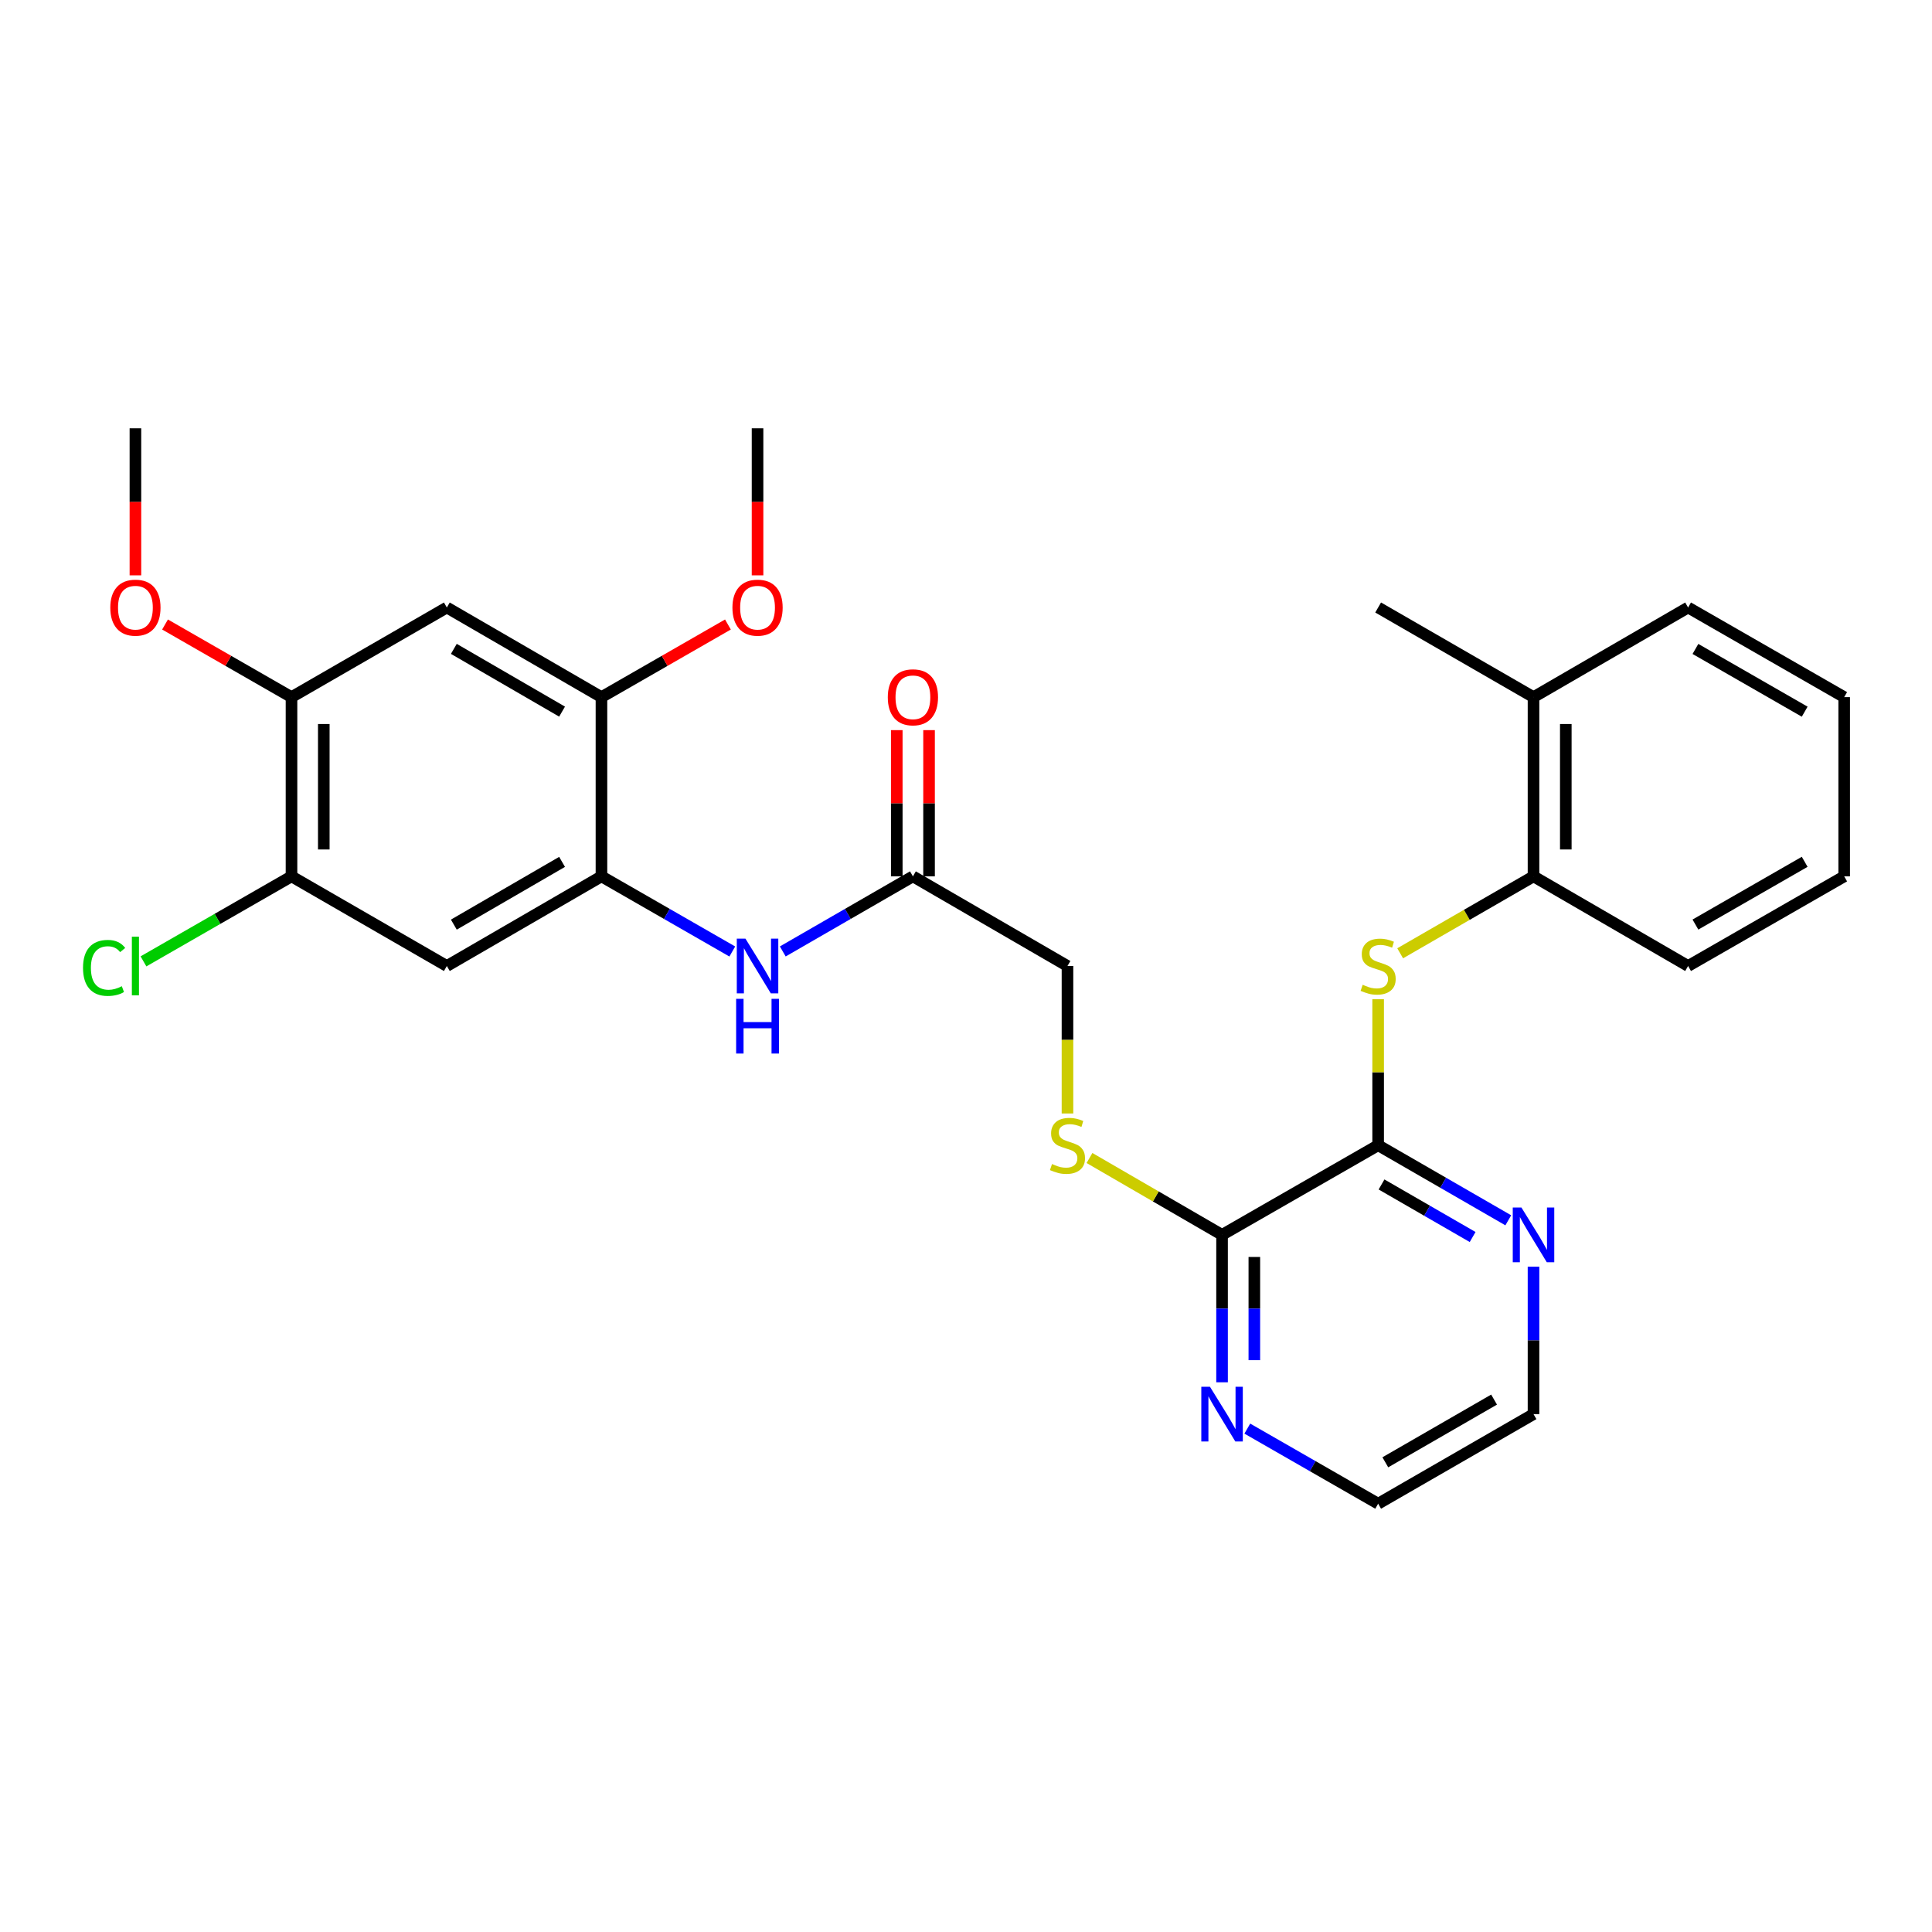 <?xml version='1.0' encoding='iso-8859-1'?>
<svg version='1.1' baseProfile='full'
              xmlns='http://www.w3.org/2000/svg'
                      xmlns:rdkit='http://www.rdkit.org/xml'
                      xmlns:xlink='http://www.w3.org/1999/xlink'
                  xml:space='preserve'
width='1000px' height='1000px' viewBox='0 0 1000 1000'>
<!-- END OF HEADER -->
<rect style='opacity:1.0;fill:#FFFFFF;stroke:none' width='1000' height='1000' x='0' y='0'> </rect>
<path class='bond-1' d='M 713.325,592.775 L 713.325,554.987' style='fill:none;fill-rule:evenodd;stroke:#000000;stroke-width:6px;stroke-linecap:butt;stroke-linejoin:miter;stroke-opacity:1' />
<path class='bond-1' d='M 713.325,554.987 L 713.325,517.199' style='fill:none;fill-rule:evenodd;stroke:#CCCC00;stroke-width:6px;stroke-linecap:butt;stroke-linejoin:miter;stroke-opacity:1' />
<path class='bond-2' d='M 713.325,592.775 L 632.534,639.163' style='fill:none;fill-rule:evenodd;stroke:#000000;stroke-width:6px;stroke-linecap:butt;stroke-linejoin:miter;stroke-opacity:1' />
<path class='bond-12' d='M 713.325,592.775 L 747.004,612.202' style='fill:none;fill-rule:evenodd;stroke:#000000;stroke-width:6px;stroke-linecap:butt;stroke-linejoin:miter;stroke-opacity:1' />
<path class='bond-12' d='M 747.004,612.202 L 780.683,631.629' style='fill:none;fill-rule:evenodd;stroke:#0000FF;stroke-width:6px;stroke-linecap:butt;stroke-linejoin:miter;stroke-opacity:1' />
<path class='bond-12' d='M 715.08,613.077 L 738.655,626.676' style='fill:none;fill-rule:evenodd;stroke:#000000;stroke-width:6px;stroke-linecap:butt;stroke-linejoin:miter;stroke-opacity:1' />
<path class='bond-12' d='M 738.655,626.676 L 762.23,640.275' style='fill:none;fill-rule:evenodd;stroke:#0000FF;stroke-width:6px;stroke-linecap:butt;stroke-linejoin:miter;stroke-opacity:1' />
<path class='bond-0' d='M 311.312,453.603 L 345.173,473.049' style='fill:none;fill-rule:evenodd;stroke:#000000;stroke-width:6px;stroke-linecap:butt;stroke-linejoin:miter;stroke-opacity:1' />
<path class='bond-0' d='M 345.173,473.049 L 379.034,492.495' style='fill:none;fill-rule:evenodd;stroke:#0000FF;stroke-width:6px;stroke-linecap:butt;stroke-linejoin:miter;stroke-opacity:1' />
<path class='bond-3' d='M 311.312,453.603 L 231.283,500' style='fill:none;fill-rule:evenodd;stroke:#000000;stroke-width:6px;stroke-linecap:butt;stroke-linejoin:miter;stroke-opacity:1' />
<path class='bond-3' d='M 290.927,446.107 L 234.906,478.585' style='fill:none;fill-rule:evenodd;stroke:#000000;stroke-width:6px;stroke-linecap:butt;stroke-linejoin:miter;stroke-opacity:1' />
<path class='bond-6' d='M 311.312,453.603 L 311.312,360.837' style='fill:none;fill-rule:evenodd;stroke:#000000;stroke-width:6px;stroke-linecap:butt;stroke-linejoin:miter;stroke-opacity:1' />
<path class='bond-10' d='M 724.726,493.422 L 759.235,473.513' style='fill:none;fill-rule:evenodd;stroke:#CCCC00;stroke-width:6px;stroke-linecap:butt;stroke-linejoin:miter;stroke-opacity:1' />
<path class='bond-10' d='M 759.235,473.513 L 793.744,453.603' style='fill:none;fill-rule:evenodd;stroke:#000000;stroke-width:6px;stroke-linecap:butt;stroke-linejoin:miter;stroke-opacity:1' />
<path class='bond-11' d='M 632.534,639.163 L 598.225,619.271' style='fill:none;fill-rule:evenodd;stroke:#000000;stroke-width:6px;stroke-linecap:butt;stroke-linejoin:miter;stroke-opacity:1' />
<path class='bond-11' d='M 598.225,619.271 L 563.916,599.38' style='fill:none;fill-rule:evenodd;stroke:#CCCC00;stroke-width:6px;stroke-linecap:butt;stroke-linejoin:miter;stroke-opacity:1' />
<path class='bond-13' d='M 632.534,639.163 L 632.534,677.315' style='fill:none;fill-rule:evenodd;stroke:#000000;stroke-width:6px;stroke-linecap:butt;stroke-linejoin:miter;stroke-opacity:1' />
<path class='bond-13' d='M 632.534,677.315 L 632.534,715.467' style='fill:none;fill-rule:evenodd;stroke:#0000FF;stroke-width:6px;stroke-linecap:butt;stroke-linejoin:miter;stroke-opacity:1' />
<path class='bond-13' d='M 649.244,650.608 L 649.244,677.315' style='fill:none;fill-rule:evenodd;stroke:#000000;stroke-width:6px;stroke-linecap:butt;stroke-linejoin:miter;stroke-opacity:1' />
<path class='bond-13' d='M 649.244,677.315 L 649.244,704.022' style='fill:none;fill-rule:evenodd;stroke:#0000FF;stroke-width:6px;stroke-linecap:butt;stroke-linejoin:miter;stroke-opacity:1' />
<path class='bond-7' d='M 231.283,500 L 150.882,453.603' style='fill:none;fill-rule:evenodd;stroke:#000000;stroke-width:6px;stroke-linecap:butt;stroke-linejoin:miter;stroke-opacity:1' />
<path class='bond-4' d='M 231.283,314.441 L 311.312,360.837' style='fill:none;fill-rule:evenodd;stroke:#000000;stroke-width:6px;stroke-linecap:butt;stroke-linejoin:miter;stroke-opacity:1' />
<path class='bond-4' d='M 234.906,335.856 L 290.927,368.334' style='fill:none;fill-rule:evenodd;stroke:#000000;stroke-width:6px;stroke-linecap:butt;stroke-linejoin:miter;stroke-opacity:1' />
<path class='bond-8' d='M 231.283,314.441 L 150.882,360.837' style='fill:none;fill-rule:evenodd;stroke:#000000;stroke-width:6px;stroke-linecap:butt;stroke-linejoin:miter;stroke-opacity:1' />
<path class='bond-5' d='M 405.164,492.465 L 438.843,473.034' style='fill:none;fill-rule:evenodd;stroke:#0000FF;stroke-width:6px;stroke-linecap:butt;stroke-linejoin:miter;stroke-opacity:1' />
<path class='bond-5' d='M 438.843,473.034 L 472.522,453.603' style='fill:none;fill-rule:evenodd;stroke:#000000;stroke-width:6px;stroke-linecap:butt;stroke-linejoin:miter;stroke-opacity:1' />
<path class='bond-18' d='M 311.312,360.837 L 344.043,342.041' style='fill:none;fill-rule:evenodd;stroke:#000000;stroke-width:6px;stroke-linecap:butt;stroke-linejoin:miter;stroke-opacity:1' />
<path class='bond-18' d='M 344.043,342.041 L 376.774,323.244' style='fill:none;fill-rule:evenodd;stroke:#FF0000;stroke-width:6px;stroke-linecap:butt;stroke-linejoin:miter;stroke-opacity:1' />
<path class='bond-17' d='M 150.882,453.603 L 112.571,475.604' style='fill:none;fill-rule:evenodd;stroke:#000000;stroke-width:6px;stroke-linecap:butt;stroke-linejoin:miter;stroke-opacity:1' />
<path class='bond-17' d='M 112.571,475.604 L 74.261,497.606' style='fill:none;fill-rule:evenodd;stroke:#00CC00;stroke-width:6px;stroke-linecap:butt;stroke-linejoin:miter;stroke-opacity:1' />
<path class='bond-31' d='M 150.882,453.603 L 150.882,360.837' style='fill:none;fill-rule:evenodd;stroke:#000000;stroke-width:6px;stroke-linecap:butt;stroke-linejoin:miter;stroke-opacity:1' />
<path class='bond-31' d='M 167.592,439.688 L 167.592,374.752' style='fill:none;fill-rule:evenodd;stroke:#000000;stroke-width:6px;stroke-linecap:butt;stroke-linejoin:miter;stroke-opacity:1' />
<path class='bond-19' d='M 150.882,360.837 L 118.151,342.041' style='fill:none;fill-rule:evenodd;stroke:#000000;stroke-width:6px;stroke-linecap:butt;stroke-linejoin:miter;stroke-opacity:1' />
<path class='bond-19' d='M 118.151,342.041 L 85.421,323.244' style='fill:none;fill-rule:evenodd;stroke:#FF0000;stroke-width:6px;stroke-linecap:butt;stroke-linejoin:miter;stroke-opacity:1' />
<path class='bond-9' d='M 472.522,453.603 L 552.523,500' style='fill:none;fill-rule:evenodd;stroke:#000000;stroke-width:6px;stroke-linecap:butt;stroke-linejoin:miter;stroke-opacity:1' />
<path class='bond-14' d='M 480.877,453.603 L 480.877,415.76' style='fill:none;fill-rule:evenodd;stroke:#000000;stroke-width:6px;stroke-linecap:butt;stroke-linejoin:miter;stroke-opacity:1' />
<path class='bond-14' d='M 480.877,415.76 L 480.877,377.917' style='fill:none;fill-rule:evenodd;stroke:#FF0000;stroke-width:6px;stroke-linecap:butt;stroke-linejoin:miter;stroke-opacity:1' />
<path class='bond-14' d='M 464.167,453.603 L 464.167,415.76' style='fill:none;fill-rule:evenodd;stroke:#000000;stroke-width:6px;stroke-linecap:butt;stroke-linejoin:miter;stroke-opacity:1' />
<path class='bond-14' d='M 464.167,415.76 L 464.167,377.917' style='fill:none;fill-rule:evenodd;stroke:#FF0000;stroke-width:6px;stroke-linecap:butt;stroke-linejoin:miter;stroke-opacity:1' />
<path class='bond-15' d='M 793.744,453.603 L 793.744,360.837' style='fill:none;fill-rule:evenodd;stroke:#000000;stroke-width:6px;stroke-linecap:butt;stroke-linejoin:miter;stroke-opacity:1' />
<path class='bond-15' d='M 810.454,439.688 L 810.454,374.752' style='fill:none;fill-rule:evenodd;stroke:#000000;stroke-width:6px;stroke-linecap:butt;stroke-linejoin:miter;stroke-opacity:1' />
<path class='bond-22' d='M 793.744,453.603 L 873.755,500' style='fill:none;fill-rule:evenodd;stroke:#000000;stroke-width:6px;stroke-linecap:butt;stroke-linejoin:miter;stroke-opacity:1' />
<path class='bond-16' d='M 552.523,576.336 L 552.523,538.168' style='fill:none;fill-rule:evenodd;stroke:#CCCC00;stroke-width:6px;stroke-linecap:butt;stroke-linejoin:miter;stroke-opacity:1' />
<path class='bond-16' d='M 552.523,538.168 L 552.523,500' style='fill:none;fill-rule:evenodd;stroke:#000000;stroke-width:6px;stroke-linecap:butt;stroke-linejoin:miter;stroke-opacity:1' />
<path class='bond-20' d='M 793.744,655.642 L 793.744,693.794' style='fill:none;fill-rule:evenodd;stroke:#0000FF;stroke-width:6px;stroke-linecap:butt;stroke-linejoin:miter;stroke-opacity:1' />
<path class='bond-20' d='M 793.744,693.794 L 793.744,731.947' style='fill:none;fill-rule:evenodd;stroke:#000000;stroke-width:6px;stroke-linecap:butt;stroke-linejoin:miter;stroke-opacity:1' />
<path class='bond-29' d='M 645.603,739.448 L 679.464,758.882' style='fill:none;fill-rule:evenodd;stroke:#0000FF;stroke-width:6px;stroke-linecap:butt;stroke-linejoin:miter;stroke-opacity:1' />
<path class='bond-29' d='M 679.464,758.882 L 713.325,778.316' style='fill:none;fill-rule:evenodd;stroke:#000000;stroke-width:6px;stroke-linecap:butt;stroke-linejoin:miter;stroke-opacity:1' />
<path class='bond-23' d='M 793.744,360.837 L 713.325,314.441' style='fill:none;fill-rule:evenodd;stroke:#000000;stroke-width:6px;stroke-linecap:butt;stroke-linejoin:miter;stroke-opacity:1' />
<path class='bond-24' d='M 793.744,360.837 L 873.755,314.441' style='fill:none;fill-rule:evenodd;stroke:#000000;stroke-width:6px;stroke-linecap:butt;stroke-linejoin:miter;stroke-opacity:1' />
<path class='bond-25' d='M 392.103,297.802 L 392.103,259.743' style='fill:none;fill-rule:evenodd;stroke:#FF0000;stroke-width:6px;stroke-linecap:butt;stroke-linejoin:miter;stroke-opacity:1' />
<path class='bond-25' d='M 392.103,259.743 L 392.103,221.684' style='fill:none;fill-rule:evenodd;stroke:#000000;stroke-width:6px;stroke-linecap:butt;stroke-linejoin:miter;stroke-opacity:1' />
<path class='bond-26' d='M 70.091,297.802 L 70.091,259.743' style='fill:none;fill-rule:evenodd;stroke:#FF0000;stroke-width:6px;stroke-linecap:butt;stroke-linejoin:miter;stroke-opacity:1' />
<path class='bond-26' d='M 70.091,259.743 L 70.091,221.684' style='fill:none;fill-rule:evenodd;stroke:#000000;stroke-width:6px;stroke-linecap:butt;stroke-linejoin:miter;stroke-opacity:1' />
<path class='bond-21' d='M 793.744,731.947 L 713.325,778.316' style='fill:none;fill-rule:evenodd;stroke:#000000;stroke-width:6px;stroke-linecap:butt;stroke-linejoin:miter;stroke-opacity:1' />
<path class='bond-21' d='M 773.335,724.427 L 717.041,756.885' style='fill:none;fill-rule:evenodd;stroke:#000000;stroke-width:6px;stroke-linecap:butt;stroke-linejoin:miter;stroke-opacity:1' />
<path class='bond-27' d='M 873.755,500 L 954.545,453.603' style='fill:none;fill-rule:evenodd;stroke:#000000;stroke-width:6px;stroke-linecap:butt;stroke-linejoin:miter;stroke-opacity:1' />
<path class='bond-27' d='M 877.552,478.55 L 934.105,446.073' style='fill:none;fill-rule:evenodd;stroke:#000000;stroke-width:6px;stroke-linecap:butt;stroke-linejoin:miter;stroke-opacity:1' />
<path class='bond-30' d='M 873.755,314.441 L 954.545,360.837' style='fill:none;fill-rule:evenodd;stroke:#000000;stroke-width:6px;stroke-linecap:butt;stroke-linejoin:miter;stroke-opacity:1' />
<path class='bond-30' d='M 877.552,335.89 L 934.105,368.368' style='fill:none;fill-rule:evenodd;stroke:#000000;stroke-width:6px;stroke-linecap:butt;stroke-linejoin:miter;stroke-opacity:1' />
<path class='bond-28' d='M 954.545,453.603 L 954.545,360.837' style='fill:none;fill-rule:evenodd;stroke:#000000;stroke-width:6px;stroke-linecap:butt;stroke-linejoin:miter;stroke-opacity:1' />
<path  class='atom-2' d='M 705.325 509.72
Q 705.645 509.84, 706.965 510.4
Q 708.285 510.96, 709.725 511.32
Q 711.205 511.64, 712.645 511.64
Q 715.325 511.64, 716.885 510.36
Q 718.445 509.04, 718.445 506.76
Q 718.445 505.2, 717.645 504.24
Q 716.885 503.28, 715.685 502.76
Q 714.485 502.24, 712.485 501.64
Q 709.965 500.88, 708.445 500.16
Q 706.965 499.44, 705.885 497.92
Q 704.845 496.4, 704.845 493.84
Q 704.845 490.28, 707.245 488.08
Q 709.685 485.88, 714.485 485.88
Q 717.765 485.88, 721.485 487.44
L 720.565 490.52
Q 717.165 489.12, 714.605 489.12
Q 711.845 489.12, 710.325 490.28
Q 708.805 491.4, 708.845 493.36
Q 708.845 494.88, 709.605 495.8
Q 710.405 496.72, 711.525 497.24
Q 712.685 497.76, 714.605 498.36
Q 717.165 499.16, 718.685 499.96
Q 720.205 500.76, 721.285 502.4
Q 722.405 504, 722.405 506.76
Q 722.405 510.68, 719.765 512.8
Q 717.165 514.88, 712.805 514.88
Q 710.285 514.88, 708.365 514.32
Q 706.485 513.8, 704.245 512.88
L 705.325 509.72
' fill='#CCCC00'/>
<path  class='atom-6' d='M 385.843 485.84
L 395.123 500.84
Q 396.043 502.32, 397.523 505
Q 399.003 507.68, 399.083 507.84
L 399.083 485.84
L 402.843 485.84
L 402.843 514.16
L 398.963 514.16
L 389.003 497.76
Q 387.843 495.84, 386.603 493.64
Q 385.403 491.44, 385.043 490.76
L 385.043 514.16
L 381.363 514.16
L 381.363 485.84
L 385.843 485.84
' fill='#0000FF'/>
<path  class='atom-6' d='M 381.023 516.992
L 384.863 516.992
L 384.863 529.032
L 399.343 529.032
L 399.343 516.992
L 403.183 516.992
L 403.183 545.312
L 399.343 545.312
L 399.343 532.232
L 384.863 532.232
L 384.863 545.312
L 381.023 545.312
L 381.023 516.992
' fill='#0000FF'/>
<path  class='atom-12' d='M 544.523 602.495
Q 544.843 602.615, 546.163 603.175
Q 547.483 603.735, 548.923 604.095
Q 550.403 604.415, 551.843 604.415
Q 554.523 604.415, 556.083 603.135
Q 557.643 601.815, 557.643 599.535
Q 557.643 597.975, 556.843 597.015
Q 556.083 596.055, 554.883 595.535
Q 553.683 595.015, 551.683 594.415
Q 549.163 593.655, 547.643 592.935
Q 546.163 592.215, 545.083 590.695
Q 544.043 589.175, 544.043 586.615
Q 544.043 583.055, 546.443 580.855
Q 548.883 578.655, 553.683 578.655
Q 556.963 578.655, 560.683 580.215
L 559.763 583.295
Q 556.363 581.895, 553.803 581.895
Q 551.043 581.895, 549.523 583.055
Q 548.003 584.175, 548.043 586.135
Q 548.043 587.655, 548.803 588.575
Q 549.603 589.495, 550.723 590.015
Q 551.883 590.535, 553.803 591.135
Q 556.363 591.935, 557.883 592.735
Q 559.403 593.535, 560.483 595.175
Q 561.603 596.775, 561.603 599.535
Q 561.603 603.455, 558.963 605.575
Q 556.363 607.655, 552.003 607.655
Q 549.483 607.655, 547.563 607.095
Q 545.683 606.575, 543.443 605.655
L 544.523 602.495
' fill='#CCCC00'/>
<path  class='atom-13' d='M 787.484 625.003
L 796.764 640.003
Q 797.684 641.483, 799.164 644.163
Q 800.644 646.843, 800.724 647.003
L 800.724 625.003
L 804.484 625.003
L 804.484 653.323
L 800.604 653.323
L 790.644 636.923
Q 789.484 635.003, 788.244 632.803
Q 787.044 630.603, 786.684 629.923
L 786.684 653.323
L 783.004 653.323
L 783.004 625.003
L 787.484 625.003
' fill='#0000FF'/>
<path  class='atom-14' d='M 626.274 717.787
L 635.554 732.787
Q 636.474 734.267, 637.954 736.947
Q 639.434 739.627, 639.514 739.787
L 639.514 717.787
L 643.274 717.787
L 643.274 746.107
L 639.394 746.107
L 629.434 729.707
Q 628.274 727.787, 627.034 725.587
Q 625.834 723.387, 625.474 722.707
L 625.474 746.107
L 621.794 746.107
L 621.794 717.787
L 626.274 717.787
' fill='#0000FF'/>
<path  class='atom-15' d='M 459.522 360.917
Q 459.522 354.117, 462.882 350.317
Q 466.242 346.517, 472.522 346.517
Q 478.802 346.517, 482.162 350.317
Q 485.522 354.117, 485.522 360.917
Q 485.522 367.797, 482.122 371.717
Q 478.722 375.597, 472.522 375.597
Q 466.282 375.597, 462.882 371.717
Q 459.522 367.837, 459.522 360.917
M 472.522 372.397
Q 476.842 372.397, 479.162 369.517
Q 481.522 366.597, 481.522 360.917
Q 481.522 355.357, 479.162 352.557
Q 476.842 349.717, 472.522 349.717
Q 468.202 349.717, 465.842 352.517
Q 463.522 355.317, 463.522 360.917
Q 463.522 366.637, 465.842 369.517
Q 468.202 372.397, 472.522 372.397
' fill='#FF0000'/>
<path  class='atom-18' d='M 42.971 500.98
Q 42.971 493.94, 46.251 490.26
Q 49.571 486.54, 55.851 486.54
Q 61.691 486.54, 64.811 490.66
L 62.171 492.82
Q 59.891 489.82, 55.851 489.82
Q 51.571 489.82, 49.291 492.7
Q 47.051 495.54, 47.051 500.98
Q 47.051 506.58, 49.371 509.46
Q 51.731 512.34, 56.291 512.34
Q 59.411 512.34, 63.051 510.46
L 64.171 513.46
Q 62.691 514.42, 60.451 514.98
Q 58.211 515.54, 55.731 515.54
Q 49.571 515.54, 46.251 511.78
Q 42.971 508.02, 42.971 500.98
' fill='#00CC00'/>
<path  class='atom-18' d='M 68.251 484.82
L 71.931 484.82
L 71.931 515.18
L 68.251 515.18
L 68.251 484.82
' fill='#00CC00'/>
<path  class='atom-19' d='M 379.103 314.521
Q 379.103 307.721, 382.463 303.921
Q 385.823 300.121, 392.103 300.121
Q 398.383 300.121, 401.743 303.921
Q 405.103 307.721, 405.103 314.521
Q 405.103 321.401, 401.703 325.321
Q 398.303 329.201, 392.103 329.201
Q 385.863 329.201, 382.463 325.321
Q 379.103 321.441, 379.103 314.521
M 392.103 326.001
Q 396.423 326.001, 398.743 323.121
Q 401.103 320.201, 401.103 314.521
Q 401.103 308.961, 398.743 306.161
Q 396.423 303.321, 392.103 303.321
Q 387.783 303.321, 385.423 306.121
Q 383.103 308.921, 383.103 314.521
Q 383.103 320.241, 385.423 323.121
Q 387.783 326.001, 392.103 326.001
' fill='#FF0000'/>
<path  class='atom-20' d='M 57.091 314.521
Q 57.091 307.721, 60.451 303.921
Q 63.811 300.121, 70.091 300.121
Q 76.371 300.121, 79.731 303.921
Q 83.091 307.721, 83.091 314.521
Q 83.091 321.401, 79.691 325.321
Q 76.291 329.201, 70.091 329.201
Q 63.851 329.201, 60.451 325.321
Q 57.091 321.441, 57.091 314.521
M 70.091 326.001
Q 74.411 326.001, 76.731 323.121
Q 79.091 320.201, 79.091 314.521
Q 79.091 308.961, 76.731 306.161
Q 74.411 303.321, 70.091 303.321
Q 65.771 303.321, 63.411 306.121
Q 61.091 308.921, 61.091 314.521
Q 61.091 320.241, 63.411 323.121
Q 65.771 326.001, 70.091 326.001
' fill='#FF0000'/>
</svg>
